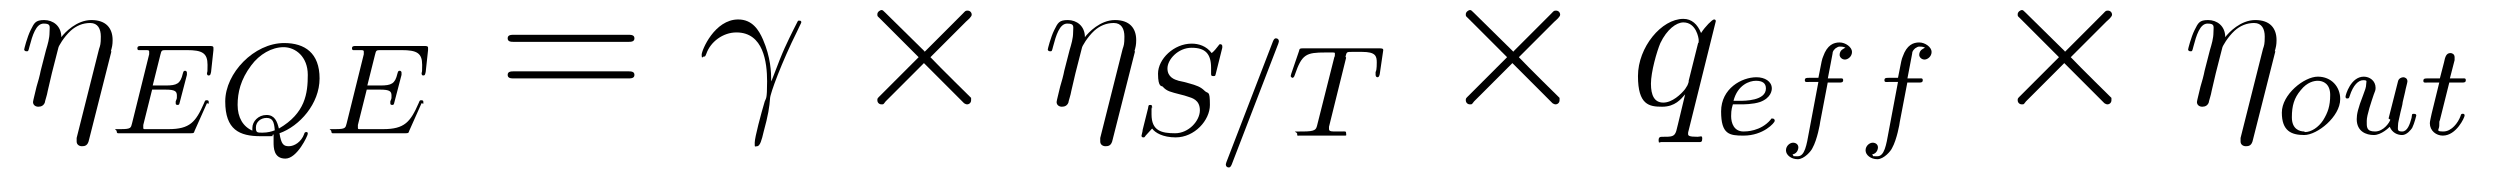 <svg viewBox="0 0 424 30" xmlns:xlink="http://www.w3.org/1999/xlink" version="1.1" xmlns="http://www.w3.org/2000/svg" id="Layer_1">
  
  <g id="page1">
    <path d="M18.8,8.7c.2-.7.3-1.1.3-1.9,0-2-1.1-3.4-3.6-3.4s-4.5,2.1-5.1,2.9c0-1.9-1.4-2.9-2.9-2.9s-1.7.5-2.3,1.7c-.6,1.2-1.1,3.2-1.1,3.3s.1.3.4.3.3,0,.5-.8c.5-1.9,1.1-3.9,2.4-3.9s1,.5,1,1.5-.3,2-.6,3l-.9,3.5c-.1.6-.5,2.1-.7,2.7-.2.9-.6,2.4-.6,2.6,0,.5.4.8.9.8s.9-.2,1.1-.7c0-.2.4-1.3.5-2l.7-3,1.1-4.3c0-.2.9-1.8,2.1-2.9.9-.8,2-1.3,3.3-1.3s1.8,1,1.8,2.3-.1,1.5-.3,2.1l-3.8,15.1c0,.2,0,.4,0,.6,0,.5.4.8.9.8s1-.1,1.2-1.1l3.8-15Z" id="g2-17"></path>
    <path d="M35.4,17.6c0,0,0-.2,0-.3s0-.3-.3-.3-.3,0-.5.5c-1.4,3.2-2.4,4.4-6,4.4h-4c-.2,0-.3,0-.3-.2s0-.4,0-.5l1.5-6h2.3c1.6,0,1.9.3,1.9,1s0,.4-.2,1c0,.1,0,.2,0,.3s0,.3.3.3.3-.1.4-.5l1.2-4.6c0,0,0-.4,0-.4,0-.2-.2-.3-.3-.3-.3,0-.3.2-.4.5-.4,1.7-1,2-2.9,2h-2.2l1.3-5.2c.2-.8.2-.8,1.1-.8h3.4c2.6,0,3.5.5,3.5,2.5s-.1,1-.1,1.4.2.4.3.4c.3,0,.3-.2.4-.6l.4-3.7c0-.1,0-.3,0-.4,0-.3-.3-.3-.7-.3h-11.5c-.4,0-.7,0-.7.4s.3.3.7.3.5,0,.8,0c.5,0,.5.1.5.3s0,.2,0,.4l-2.9,11.7c-.2.8-.2,1-1.9,1s-.7,0-.7.4.3.3.7.3h11.8c.5,0,.6,0,.7-.4l2.1-4.7Z" id="g1-69"></path>
    <path d="M47.4,22.6c3.4-1.2,6.8-5,6.8-9.3s-2.5-6-6-6c-5.1,0-10,5.1-10,9.9s2.4,5.9,6,5.9,1.3,0,2.2-.3c0,.3,0,1.1,0,1.3,0,.9,0,2.8,2,2.8s3.8-3.9,3.8-4.2-.1-.3-.3-.3-.3.2-.3.3c-.5,1.4-1.7,2.1-2.6,2.1s-1.3-.3-1.6-2.2ZM42.9,22.2c-1.7-.7-2.6-2.3-2.6-4.4s.5-4.3,2.3-6.7c1.4-1.9,3.5-3.1,5.5-3.1s4.1,1.6,4.1,4.7-.4,6.5-4.9,9.1c-.3-1.2-.7-2.3-2.1-2.3s-2.4,1.1-2.4,2.2,0,.4.1.6ZM46.6,22.1c-.5.2-1.2.4-2.1.4s-1.1,0-1.1-.9.8-1.6,1.8-1.6,1.3.6,1.4,2.1Z" id="g1-81"></path>
    <path d="M71.8,17.6c0,0,0-.2,0-.3s0-.3-.3-.3-.3,0-.5.5c-1.4,3.2-2.4,4.4-6,4.4h-4c-.2,0-.3,0-.3-.2s0-.4,0-.5l1.5-6h2.3c1.6,0,1.9.3,1.9,1s0,.4-.2,1c0,.1,0,.2,0,.3s0,.3.3.3.3-.1.4-.5l1.2-4.6c0,0,0-.4,0-.4,0-.2-.2-.3-.3-.3-.3,0-.3.2-.4.5-.4,1.7-1,2-2.9,2h-2.2l1.3-5.2c.2-.8.2-.8,1.1-.8h3.4c2.6,0,3.5.5,3.5,2.5s-.1,1-.1,1.4.2.4.3.4c.3,0,.3-.2.4-.6l.4-3.7c0-.1,0-.3,0-.4,0-.3-.3-.3-.7-.3h-11.5c-.4,0-.7,0-.7.4s.3.3.7.3.5,0,.8,0c.5,0,.5.1.5.3s0,.2,0,.4l-2.9,11.7c-.2.8-.2,1-1.9,1s-.7,0-.7.4.3.3.7.3h11.8c.5,0,.6,0,.7-.4l2.1-4.7Z" data-name="g1-69" id="g1-691"></path>
    <path d="M106.5,7.1c.5,0,1.1,0,1.1-.6s-.6-.6-1.1-.6h-19.3c-.5,0-1.1,0-1.1.6s.6.6,1.1.6h19.3ZM106.5,13.3c.5,0,1.1,0,1.1-.6s-.6-.6-1.1-.6h-19.3c-.5,0-1.1,0-1.1.6s.6.6,1.1.6h19.3Z" id="g3-61"></path>
    <path d="M130.8,13.8c0-1.6-.1-4.1-1.4-7.1-.7-1.6-1.8-3.4-4.2-3.4-4,0-6.2,5.2-6.2,6s.2.3.3.3c.3,0,.3,0,.5-.5.7-2,2.8-3.6,5.1-3.6,4.6,0,5.2,5.1,5.2,8.3s-.2,2.8-.4,3.4c-.6,2-1.7,6.1-1.7,7s0,.6.4.6c.5,0,.8-1.1,1.1-2.4.8-2.9,1-4.3,1.1-5.7,0-.8,2-6.2,4.6-11.4.2-.5.7-1.4.7-1.5s0-.3-.3-.3-.2,0-.3.1c0,0-1.2,2.3-2.2,4.5-.5,1.1-1.1,2.6-2.2,5.5Z" id="g2-13"></path>
    <path d="M156.8,8.7l-6.6-6.5c-.4-.4-.5-.5-.7-.5s-.7.3-.7.7,0,.3.4.7l6.6,6.6-6.6,6.6c-.4.4-.4.4-.4.7,0,.4.3.7.7.7s.3,0,.7-.5l6.5-6.5,6.8,6.8c0,0,.3.2.5.2.4,0,.7-.3.7-.7s0-.2,0-.4c0,0-5.3-5.2-6.9-6.9l6-6c.2-.2.7-.6.8-.8,0,0,.2-.2.2-.4,0-.4-.3-.7-.7-.7s-.4.1-.8.5l-6.5,6.5Z" id="g0-2"></path>
    <path d="M192.4,8.7c.2-.7.3-1.1.3-1.9,0-2-1.1-3.4-3.6-3.4s-4.5,2.1-5.1,2.9c0-1.9-1.4-2.9-2.9-2.9s-1.7.5-2.3,1.7c-.6,1.2-1.1,3.2-1.1,3.3s.1.3.4.3.3,0,.5-.8c.5-1.9,1.1-3.9,2.4-3.9s1,.5,1,1.5-.3,2-.6,3l-.9,3.5c-.1.6-.5,2.1-.7,2.7-.2.9-.6,2.4-.6,2.6,0,.5.4.8.9.8s.9-.2,1.1-.7c0-.2.4-1.3.5-2l.7-3,1.1-4.3c0-.2.9-1.8,2.1-2.9.9-.8,2-1.3,3.3-1.3s1.8,1,1.8,2.3-.1,1.5-.3,2.1l-3.8,15.1c0,.2,0,.4,0,.6,0,.5.4.8.9.8s1-.1,1.2-1.1l3.8-15Z" data-name="g2-17" id="g2-171"></path>
    <path d="M207.3,8.1c0,0,0-.2,0-.3s-.1-.3-.3-.3-.2,0-.4.3c-.2.3-.8,1-1.1,1.2-.9-1.2-2.2-1.6-3.4-1.6-3,0-5.7,2.6-5.7,5.1s.7,2,.8,2.2c.7.8,1.4.9,2.9,1.3.8.2.8.2,1.4.4s2,.5,2,2.3-1.9,3.9-4.2,3.9-4-.4-4-3.2,0-.5.1-1.1v-.2c0-.3-.2-.3-.3-.3-.3,0-.3,0-.4.6l-.9,3.6c0,.3-.2.9-.2,1,0,.2.1.3.3.3s.2,0,.4-.3l1.1-1.2c.5.7,1.8,1.5,4,1.5,3.2,0,5.8-2.9,5.8-5.5s-.3-1.8-.9-2.4c-.7-.7-1.4-.9-2.4-1.2-.6-.2-1.5-.4-2-.5-.7-.2-1.9-.6-1.9-2.1s1.8-3.5,4.1-3.5,3.3,1,3.3,3.4,0,1,0,1.1c0,.3.2.3.4.3.3,0,.3,0,.4-.4l1.1-4.4Z" id="g1-83"></path>
    <path d="M216.8,7.4c.1-.3.1-.4.1-.4,0-.3-.2-.5-.5-.5s-.4.3-.5.5l-7.9,20.5c-.1.3-.1.4-.1.4,0,.3.2.5.5.5s.4-.3.5-.5l7.9-20.5Z" id="g1-61"></path>
    <path d="M228.2,9.6c.2-.8.2-.8,1.1-.8h1.7c2.3,0,2.5.7,2.5,1.8s-.1,1.5-.2,1.6c0,.2,0,.4,0,.5,0,.3.2.4.3.4.2,0,.3-.1.4-.5l.6-4.1c0-.3-.3-.3-.7-.3h-12.9c-.5,0-.6,0-.7.5l-1.3,3.8c0,.1-.1.3-.1.4s.2.3.3.3.3-.1.4-.5c1.2-3.5,1.9-3.8,5.2-3.8h.9c.7,0,.7,0,.7.2s0,.5-.1.6l-2.9,11.5c-.2.8-.3,1.1-2.5,1.1s-.9,0-.9.4,0,.3.4.3c.6,0,2.1,0,2.7,0h1.9c.6,0,2.1,0,2.8,0s.5,0,.5-.4-.2-.3-.8-.3-.7,0-1.3,0c-.7,0-.8-.2-.8-.4s0-.2,0-.4l2.9-11.7Z" id="g1-84"></path>
    <path d="M256.6,8.7l-6.6-6.5c-.4-.4-.5-.5-.7-.5s-.7.3-.7.7,0,.3.4.7l6.6,6.6-6.6,6.6c-.4.4-.4.4-.4.7,0,.4.3.7.7.7s.3,0,.7-.5l6.5-6.5,6.8,6.8c0,0,.3.2.5.2.4,0,.7-.3.7-.7s0-.2,0-.4c0,0-5.3-5.2-6.9-6.9l6-6c.2-.2.7-.6.8-.8,0,0,.2-.2.2-.4,0-.4-.3-.7-.7-.7s-.4.1-.8.5l-6.5,6.5Z" data-name="g0-2" id="g0-21"></path>
    <path d="M291,3.6c0-.2-.1-.3-.3-.3-.3,0-1.5,1.2-2.2,2.3-.6-1.5-1.6-2.4-3-2.4-3.7,0-7.7,4.8-7.7,9.7s1.9,5.2,4.1,5.2,3.2-1.3,3.9-2.1h0s-1.2,5-1.2,5l-.3,1.2c-.3,1-.8,1-2.3,1-.4,0-.7,0-.7.6s.2.3.4.3c.5,0,1.1,0,1.5,0h3.4c.5,0,1.1,0,1.5,0s.6,0,.6-.6-.3-.3-.8-.3c-1.5,0-1.6-.2-1.6-.5s0-.2.1-.6l4.6-18.5ZM286.4,13.9c-.2.6-.2.6-.6,1.2-.7.9-2.2,2.3-3.7,2.3s-2.1-1.2-2.1-3.2,1-5.5,1.6-6.9c1.1-2.3,2.7-3.5,3.9-3.5,2.2,0,2.6,2.7,2.6,3s0,.5-.1.5l-1.6,6.4Z" id="g2-113"></path>
    <path d="M295.2,17.7c.5,0,2.1,0,3.3-.4,1.9-.7,2-2,2-2.3,0-1.2-1.2-1.9-2.6-1.9-2.5,0-6,1.9-6,5.8s1.4,4.1,3.8,4.1c3.4,0,5.3-2.2,5.3-2.5s-.2-.4-.4-.4-.2,0-.3.2c-1.7,2-4.2,2-4.6,2-1.6,0-2.1-1.4-2.1-2.6s.2-1.6.3-2h1.3ZM294,17.1c.7-2.7,2.7-3.4,3.8-3.4s1.7.4,1.7,1.3c0,2.1-3.6,2.1-4.5,2.1h-1Z" id="g1-101"></path>
    <path d="M309.9,14h2c.4,0,.7,0,.7-.4s-.3-.3-.7-.3h-1.9c.4-2,.6-3.2.8-4.2,0-.4.2-.6.5-.9.3-.2.5-.3.7-.3s.7,0,1,.2c-.1,0-.2.1-.4.2-.4.2-.6.6-.6,1s.4.8.9.8,1.2-.5,1.2-1.3-1.1-1.6-2.1-1.6-2.1.4-2.8,2.4c-.2.5-.2.5-.8,3.6h-1.6c-.4,0-.7,0-.7.4s.3.3.7.3h1.6l-1.6,8.5c-.4,2.2-.7,4.1-1.9,4.1s-.5,0-.9-.3c1-.2,1-1.2,1-1.2,0-.5-.4-.8-.9-.8s-1.2.5-1.2,1.3.9,1.5,2,1.5,2.3-1.4,2.5-1.9c.8-1.4,1.3-4.2,1.3-4.4l1.3-6.8Z" id="g1-102"></path>
    <path d="M323.4,14h2c.4,0,.7,0,.7-.4s-.3-.3-.7-.3h-1.9c.4-2,.6-3.2.8-4.2,0-.4.2-.6.5-.9.3-.2.5-.3.7-.3s.7,0,1,.2c-.1,0-.2.1-.4.2-.4.2-.6.6-.6,1s.4.8.9.8,1.2-.5,1.2-1.3-1.1-1.6-2.1-1.6-2.1.4-2.8,2.4c-.2.5-.2.5-.8,3.6h-1.6c-.4,0-.7,0-.7.4s.3.3.7.3h1.6l-1.6,8.5c-.4,2.2-.7,4.1-1.9,4.1s-.5,0-.9-.3c1-.2,1-1.2,1-1.2,0-.5-.4-.8-.9-.8s-1.2.5-1.2,1.3.9,1.5,2,1.5,2.3-1.4,2.5-1.9c.8-1.4,1.3-4.2,1.3-4.4l1.3-6.8Z" data-name="g1-102" id="g1-1021"></path>
    <path d="M350.2,8.7l-6.6-6.5c-.4-.4-.5-.5-.7-.5s-.7.3-.7.7,0,.3.4.7l6.6,6.6-6.6,6.6c-.4.4-.4.4-.4.7,0,.4.3.7.7.7s.3,0,.7-.5l6.5-6.5,6.8,6.8c0,0,.3.2.5.2.4,0,.7-.3.7-.7s0-.2,0-.4c0,0-5.3-5.2-6.9-6.9l6-6c.2-.2.7-.6.8-.8,0,0,.2-.2.2-.4,0-.4-.3-.7-.7-.7s-.4.1-.8.5l-6.5,6.5Z" data-name="g0-2" id="g0-22"></path>
    <path d="M385.8,8.7c.2-.7.3-1.1.3-1.9,0-2-1.1-3.4-3.6-3.4s-4.5,2.1-5.1,2.9c0-1.9-1.4-2.9-2.9-2.9s-1.7.5-2.3,1.7c-.6,1.2-1.1,3.2-1.1,3.3s.1.3.4.3.3,0,.5-.8c.5-1.9,1.1-3.9,2.4-3.9s1,.5,1,1.5-.3,2-.6,3l-.9,3.5c-.1.6-.5,2.1-.7,2.7-.2.9-.6,2.4-.6,2.6,0,.5.4.8.9.8s.9-.2,1.1-.7c0-.2.4-1.3.5-2l.7-3,1.1-4.3c0-.2.9-1.8,2.1-2.9.9-.8,2-1.3,3.3-1.3s1.8,1,1.8,2.3-.1,1.5-.3,2.1l-3.8,15.1c0,.2,0,.4,0,.6,0,.5.4.8.9.8s1-.1,1.2-1.1l3.8-15Z" data-name="g2-17" id="g2-172"></path>
    <path d="M396.9,16.8c0-2.1-1.5-3.8-3.8-3.8s-6.1,3-6.1,6.1,1.6,3.8,3.8,3.8,6.1-3.1,6.1-6.1ZM390.8,22.3c-.8,0-2.1-.4-2.1-2.4s.4-3.3,1.5-4.6c1.1-1.4,2.3-1.6,2.9-1.6.9,0,2.1.5,2.1,2.4s-.4,3-1.2,4.3c-.8,1.2-2,2-3.1,2Z" id="g1-111"></path>
    <path d="M405.4,20.3c-.1.4-1.1,2-2.6,2s-1.4-.8-1.4-1.8.8-3.3,1.2-4.5c.2-.5.3-.7.3-1.1,0-1.2-1-1.9-2-1.9-2.2,0-3.1,3.1-3.1,3.4s.2.3.3.3c.3,0,.3-.1.4-.4.6-1.9,1.5-2.7,2.3-2.7s.5.2.5.7-.2,1-.5,1.8c-.9,2.3-1.1,3.3-1.1,4.1,0,2.1,1.6,2.7,2.9,2.7s2.6-1.3,2.7-1.4c.4,1,1.3,1.4,2.1,1.4s1.5-.9,1.7-1.2c.4-.8.7-2.1.7-2.1,0-.1,0-.3-.4-.3s-.3.1-.4.7c-.3,1.1-.7,2.3-1.6,2.3s-.7-.4-.7-1,.2-1.1.3-1.7.5-1.9.5-2.3l.4-1.7c.1-.6.4-1.6.4-1.8,0-.5-.4-.7-.7-.7s-.8.2-.9.7l-1.6,6.3Z" id="g1-117"></path>
    <path d="M415.4,14h2.1c.4,0,.7,0,.7-.4s-.3-.3-.7-.3h-2l.8-3.1c0-.3,0-.4,0-.5,0-.5-.4-.7-.7-.7-.7,0-.9.6-1.1,1.6l-.7,2.7h-2.1c-.4,0-.7,0-.7.4s.3.3.7.3h2l-1.3,5.3c-.1.5-.3,1.3-.3,1.6,0,1.3,1.1,2.1,2.2,2.1,2.3,0,3.7-3.1,3.7-3.4s-.2-.3-.3-.3c-.2,0-.3,0-.4.4-.4,1.1-1.5,2.6-2.9,2.6s-.7-.3-.7-1,0-.7.1-.9l1.6-6.4Z" id="g1-116"></path>
  </g>
</svg>